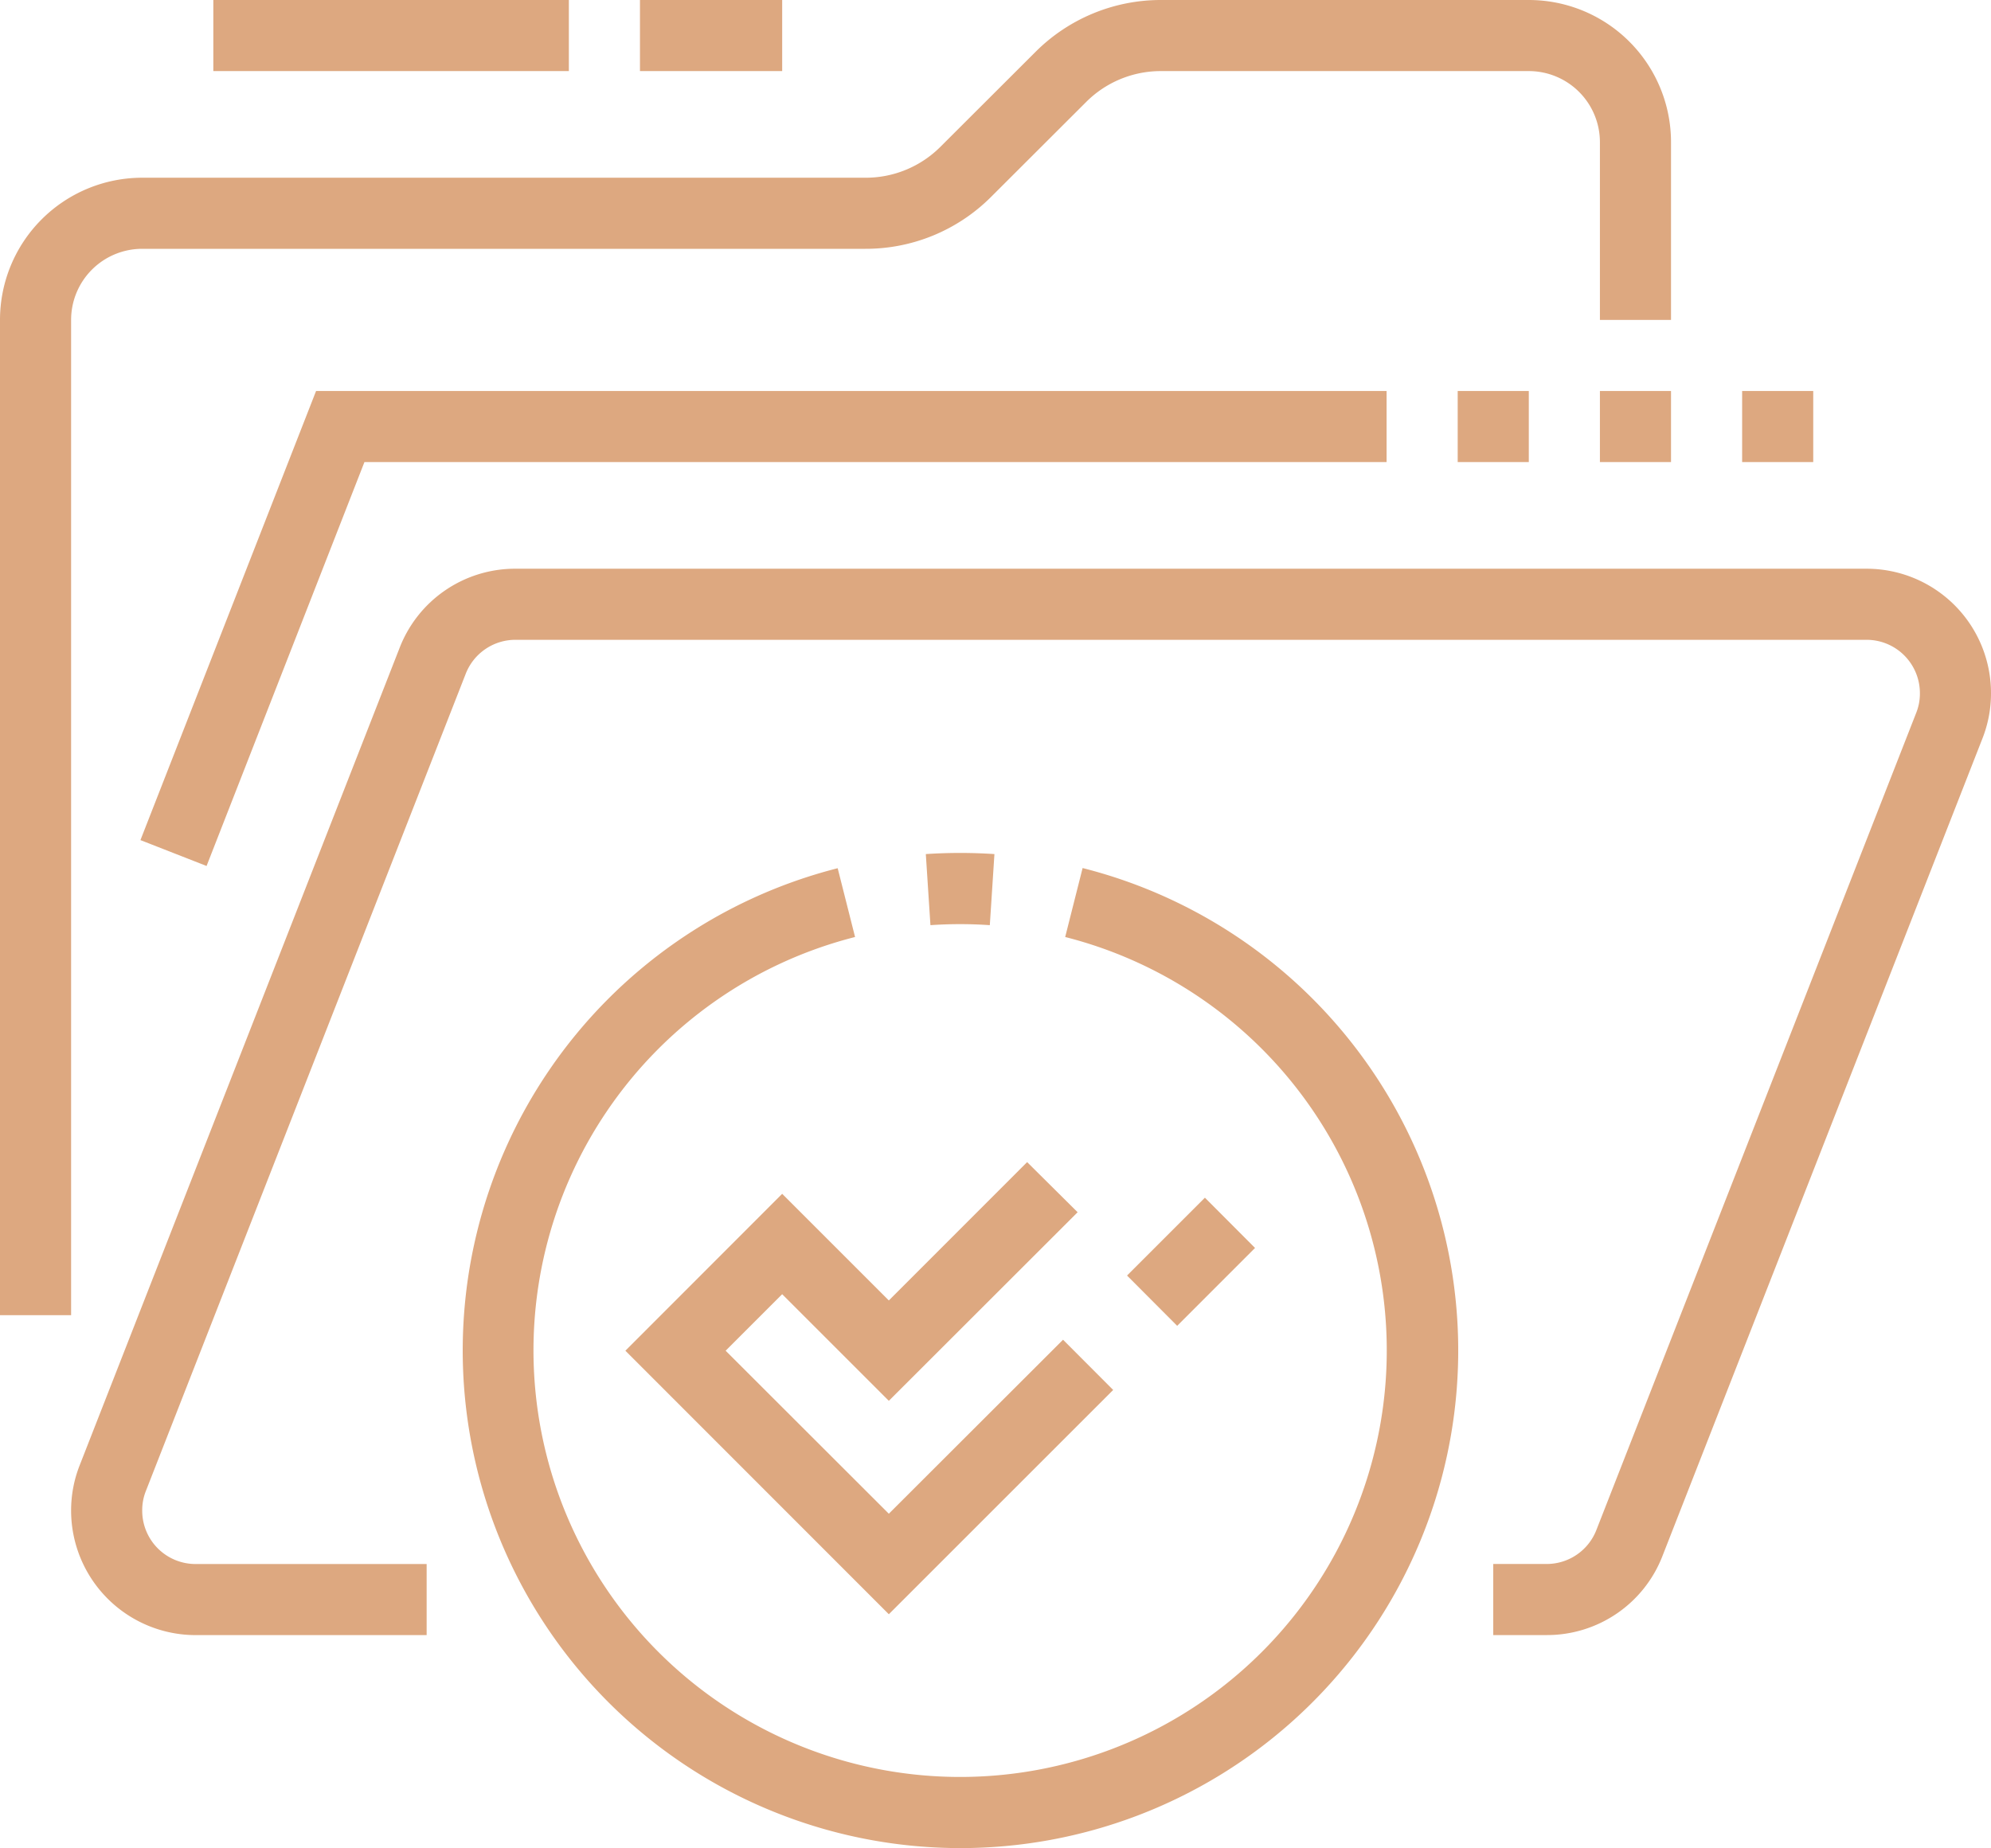 <svg xmlns="http://www.w3.org/2000/svg" width="56" height="52" viewBox="0 0 56 52">
  <defs>
    <style>
      .cls-1 {
        fill: #dda880;
        fill-rule: evenodd;
      }
    </style>
  </defs>
  <path id="ic_5.svg" class="cls-1" d="M1598.26,696.774A3.482,3.482,0,0,1,1595,699h-1.5v-2h1.5a1.5,1.5,0,0,0,1.4-.954l9-23a1.449,1.449,0,0,0,.1-0.546,1.5,1.5,0,0,0-1.5-1.5h-38a1.5,1.5,0,0,0-1.4.954l-9,23a1.454,1.454,0,0,0-.1.547,1.5,1.5,0,0,0,1.5,1.5h6.5v2H1557a3.505,3.505,0,0,1-3.5-3.5,3.466,3.466,0,0,1,.24-1.275l9-23A3.483,3.483,0,0,1,1566,669h38a3.5,3.5,0,0,1,3.5,3.5,3.456,3.456,0,0,1-.24,1.274ZM1596.5,664h2v2h-2v-2Zm-23-9h-4v-2h4v2Zm-6,0h-10v-2h10v2Zm35,11h-2v-2h2v2Zm-8,0h-2v-2h2v2Zm-4-2v2h-28.75l-4.44,11.363-1.86-.728L1560.39,664h30.11Zm-35-6h20.34a2.971,2.971,0,0,0,2.12-.879l2.66-2.656a4.982,4.982,0,0,1,3.54-1.465h10.34a4,4,0,0,1,4,4v5h-2v-5a2,2,0,0,0-2-2h-10.34a2.967,2.967,0,0,0-2.12.879l-2.66,2.656a4.982,4.982,0,0,1-3.54,1.465H1555.5a2,2,0,0,0-2,2v28h-2V662A4,4,0,0,1,1555.5,658Zm29.11,32.3-1.41-1.415,2.19-2.19,1.41,1.414Zm-7.07-13.272a14.623,14.623,0,0,1,1.93,0l-0.13,2a12.088,12.088,0,0,0-1.67,0Zm4.27,10.076-5.31,5.306-3-3L1571.91,691l4.59,4.586,4.9-4.895,1.41,1.413-6.31,6.31L1569.09,691l4.41-4.414,3,3,3.89-3.892Zm-6.75-9.682,0.49,1.939a12,12,0,1,0,5.91,0l0.49-1.94A14,14,0,1,1,1575.06,677.426Z" transform="translate(-1551.5 -653)"/>
</svg>

